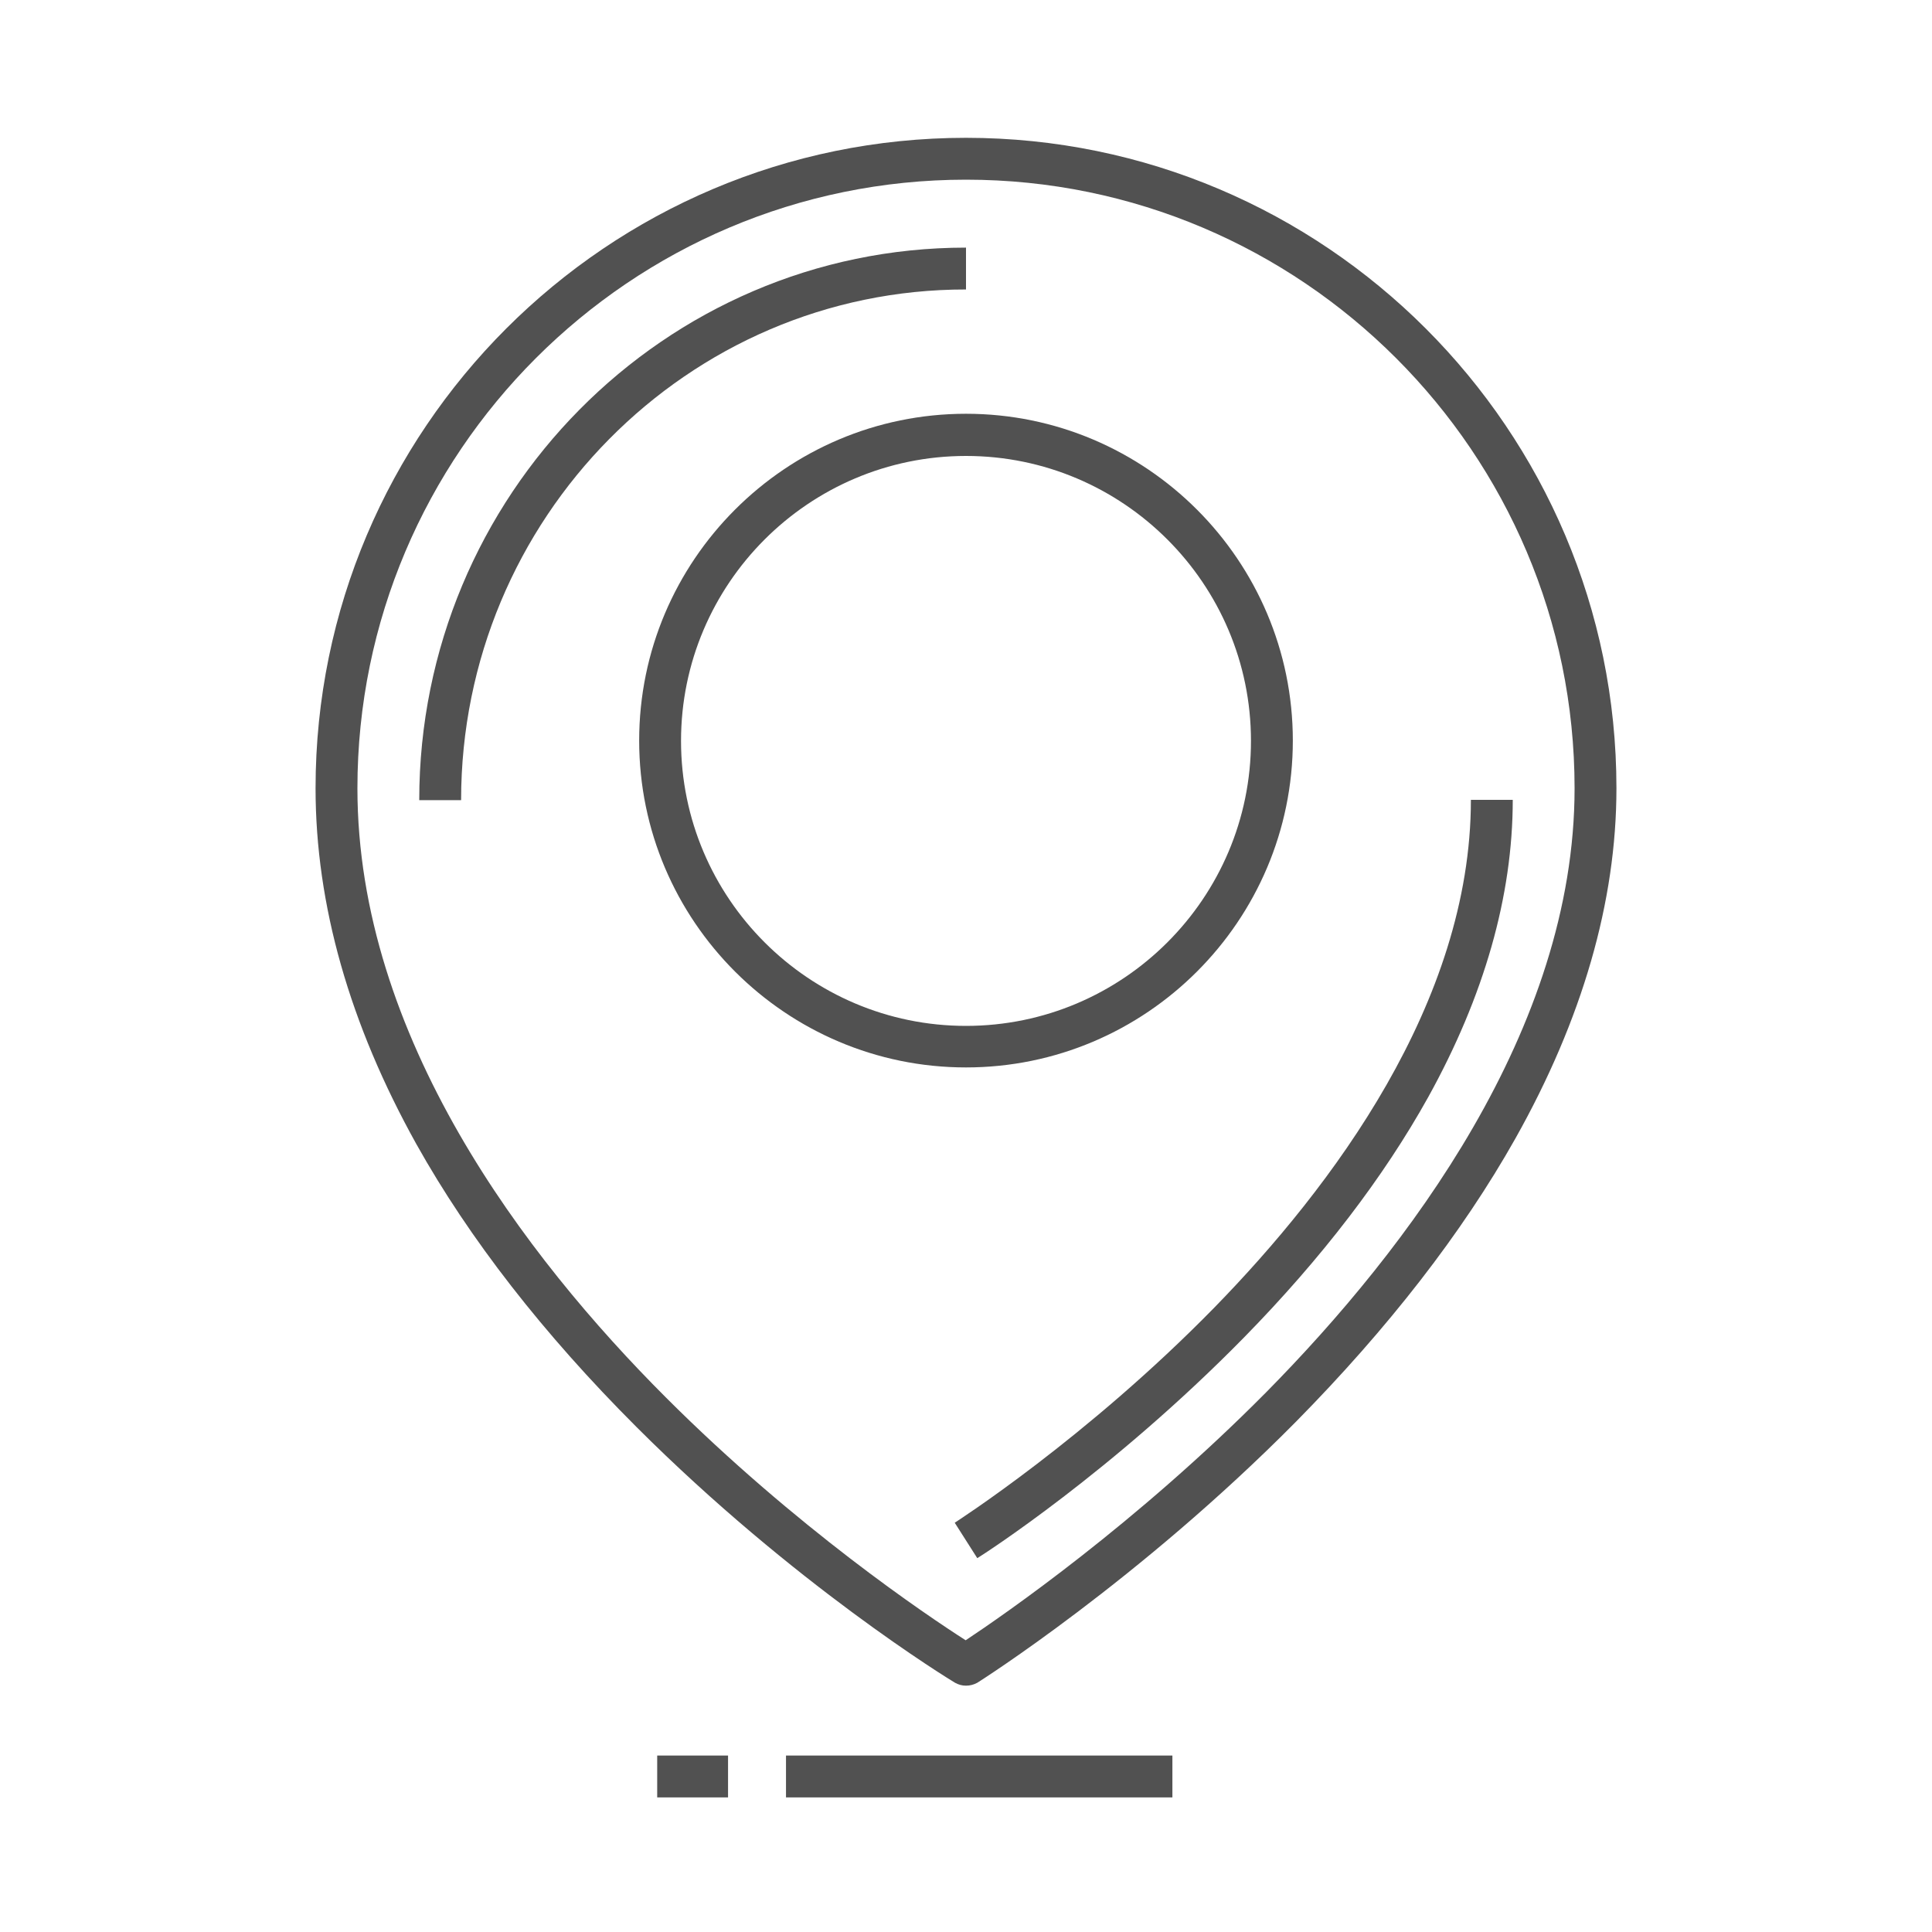<?xml version="1.0" encoding="utf-8"?>
<!-- Generator: Adobe Illustrator 26.0.1, SVG Export Plug-In . SVG Version: 6.00 Build 0)  -->
<svg version="1.1" id="Ebene_1" xmlns="http://www.w3.org/2000/svg" xmlns:xlink="http://www.w3.org/1999/xlink" x="0px" y="0px"
	 width="600px" height="600px" viewBox="0 0 600 600" style="enable-background:new 0 0 600 600;" xml:space="preserve">
<style type="text/css">
	.st0{fill:#515151;}
</style>
<g>
	<path class="st0" d="M300,523.5c-1.2,0-2.3-0.3-3.4-0.9c-2-1.2-50.1-30.6-99-79.5c-28.8-28.8-51.8-58.3-68.3-87.8
		C108.6,318.1,98,281,98,244.8c0-111.4,90.6-202,202-202c111.4,0,202,90.6,202,202c0,35.2-10.6,71.8-31.4,108.8
		c-16.5,29.3-39.5,58.9-68.2,88c-48.8,49.3-98.4,80.7-98.9,81C302.4,523.2,301.2,523.5,300,523.5z M300,55.8
		c-104.2,0-189,84.8-189,189c0,77.2,52.1,145.5,95.8,189.2c40.4,40.4,81.2,67.8,93.1,75.4c11.9-7.9,52.9-36.2,93.4-77.1
		C437,388,489,319.7,489,244.8C489,140.6,404.2,55.8,300,55.8z"/>
</g>
<g>
	<path class="st0" d="M300,331.5c-55.9,0-101.5-45.5-101.5-101.5c0-55.9,45.5-101.5,101.5-101.5S401.5,174.1,401.5,230
		C401.5,286,355.9,331.5,300,331.5z M300,141.6c-48.8,0-88.5,39.7-88.5,88.5s39.7,88.5,88.5,88.5s88.5-39.7,88.5-88.5
		S348.8,141.6,300,141.6z"/>
</g>
<g>
	<rect x="244.1" y="545.2" class="st0" width="120" height="13"/>
</g>
<g>
	<rect x="204.1" y="545.2" class="st0" width="22" height="13"/>
</g>
<g>
	<path class="st0" d="M303.5,483.9l-7-11c0.4-0.3,40.8-26.1,80.7-66.9c36.3-37.2,79.6-94.6,79.6-157.6h13c0,29.9-8.9,61-26.3,92.4
		c-13.8,24.8-33,49.9-57.1,74.5C345.4,457.1,305.2,482.9,303.5,483.9z"/>
</g>
<g>
	<path class="st0" d="M143.2,248.5h-13c0-94.6,76.1-171.6,169.8-171.6v13C213.6,89.8,143.2,161,143.2,248.5z"/>
</g>
</svg>
